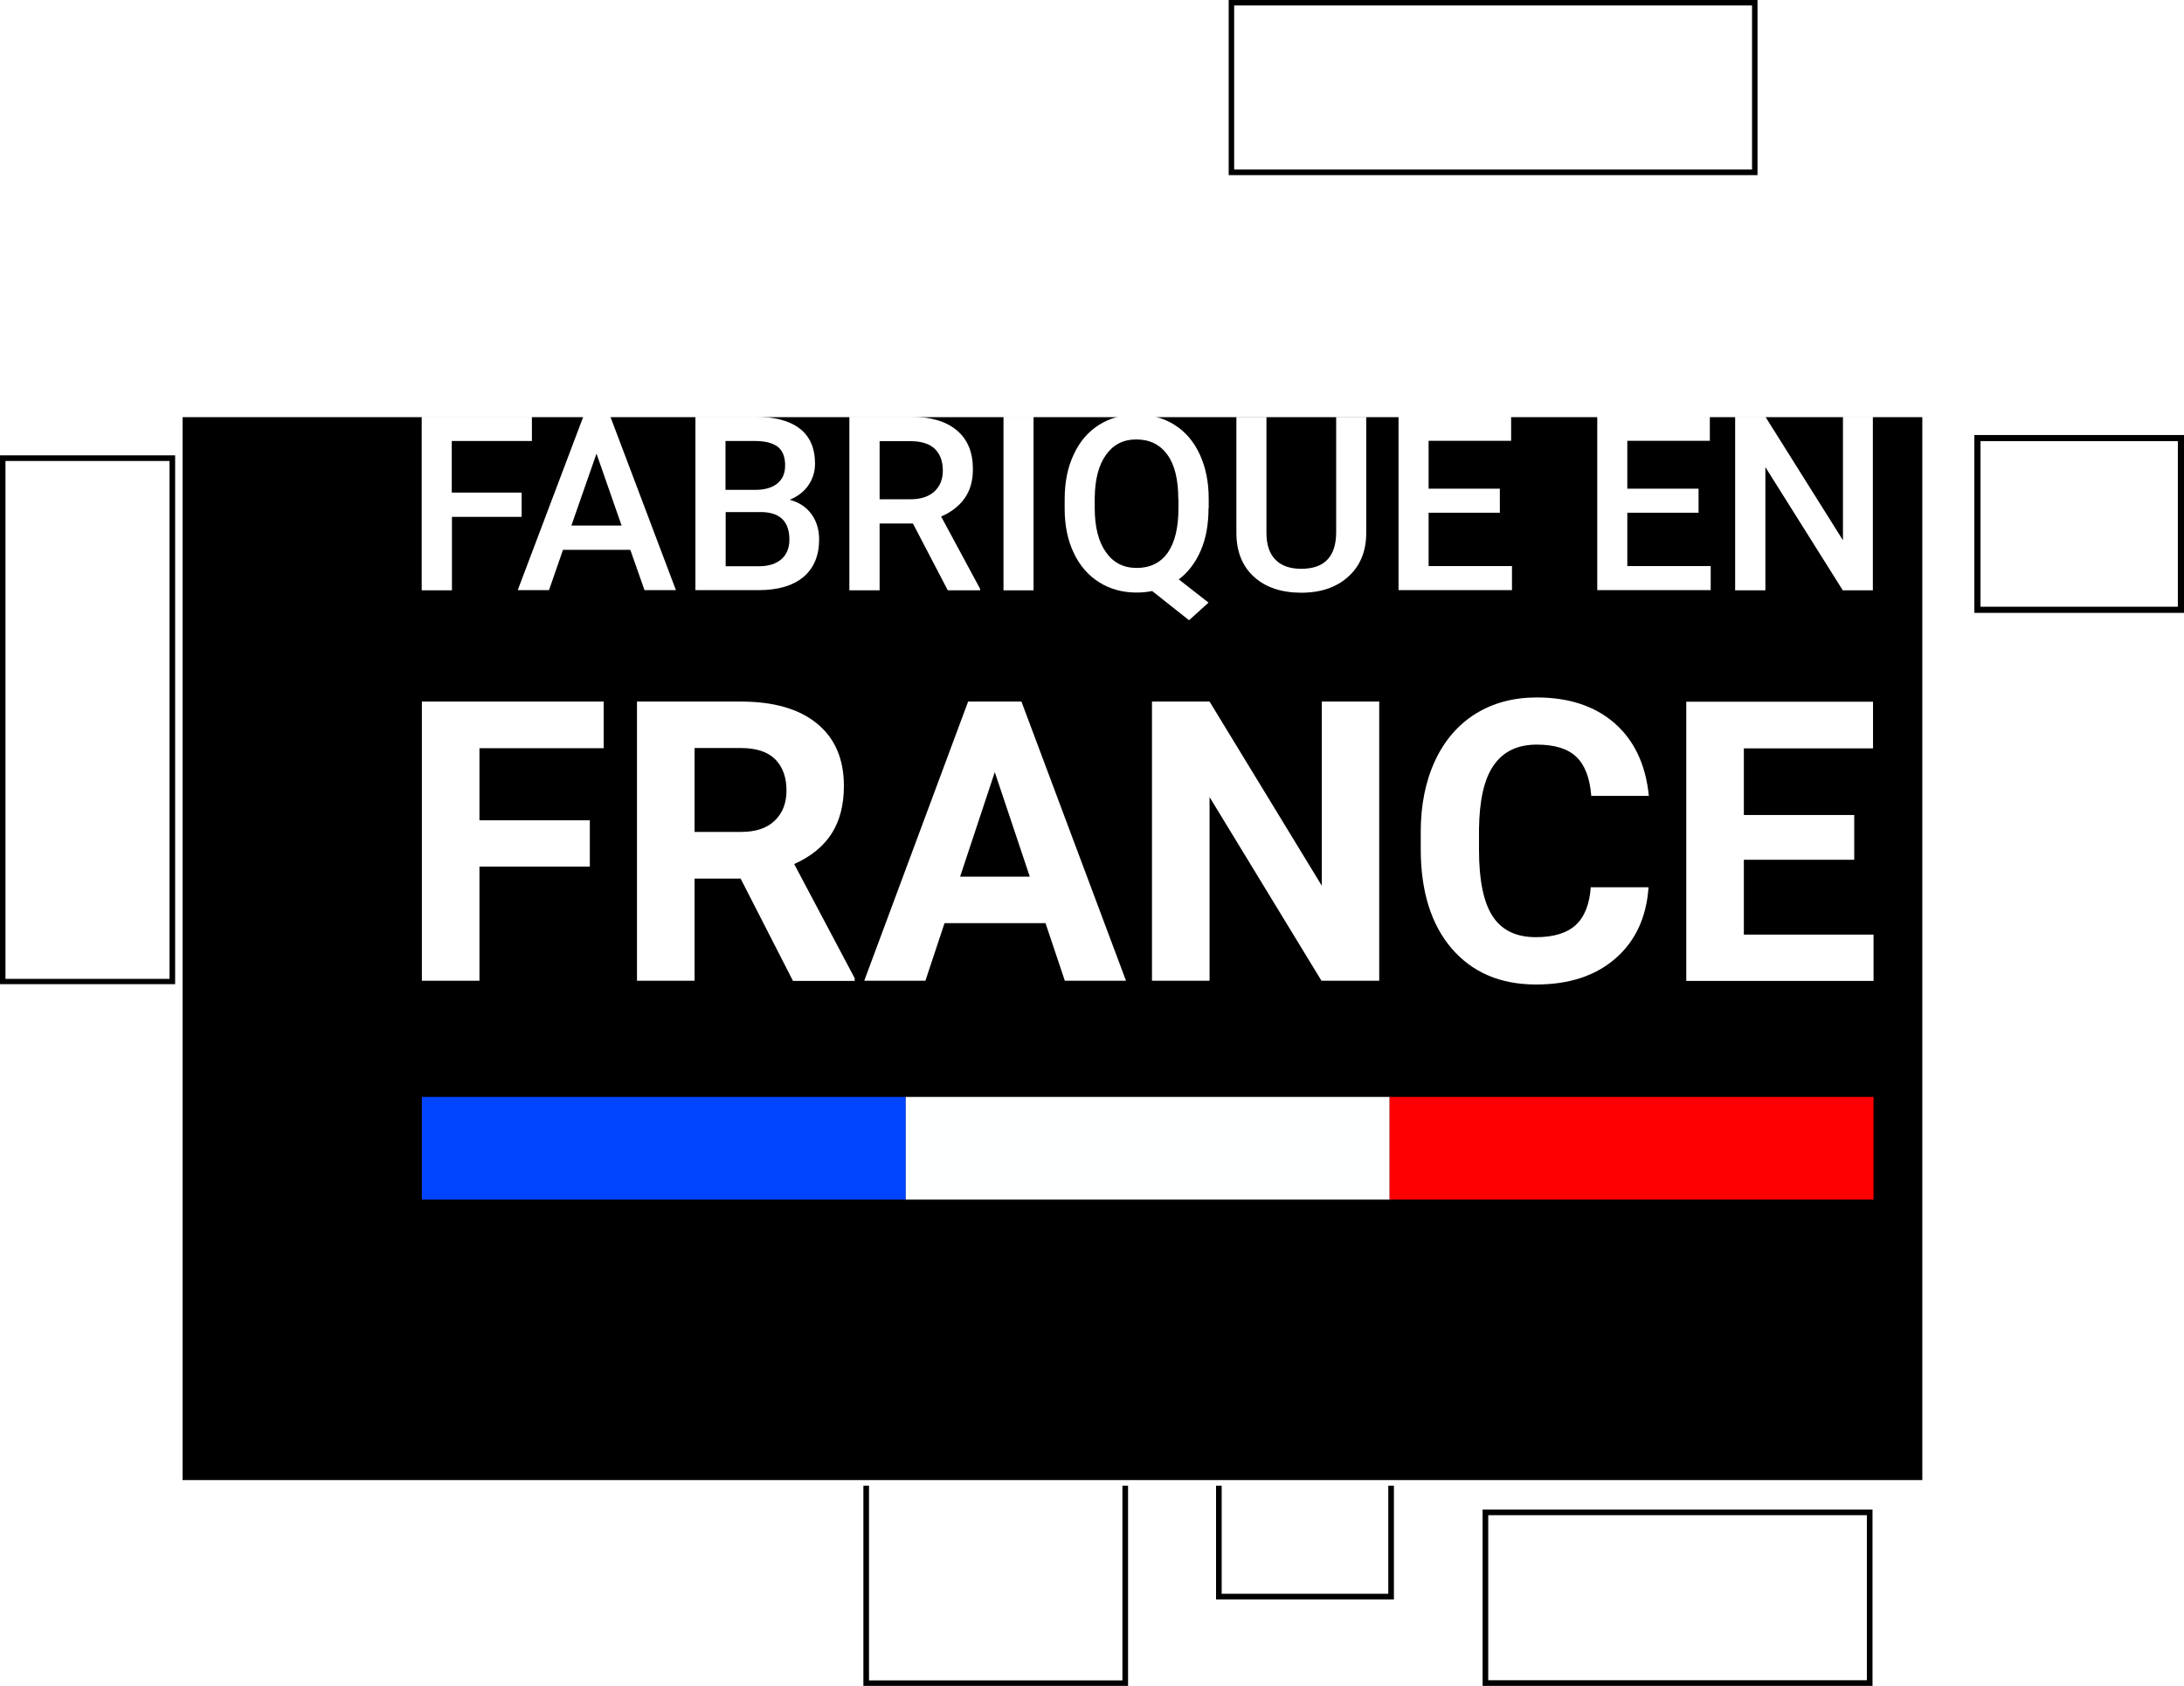 <svg viewBox="0 0 127.82 98.67" version="1.1" xmlns:xlink="http://www.w3.org/1999/xlink" xmlns="http://www.w3.org/2000/svg" id="Calque_1">
  
  <defs>
    <style>
      .st0 {
        filter: url(#drop-shadow-1);
        stroke: #fff;
        stroke-miterlimit: 10;
        stroke-width: .33px;
      }

      .st1 {
        fill: #fff;
      }

      .st2 {
        fill: #fe0000;
      }

      .st3 {
        fill: #04f;
      }

      .st4 {
        fill: #feffff;
      }
    </style>
    <filter filterUnits="userSpaceOnUse" height="81" width="120" y="15.3" x="1.79" id="drop-shadow-1">
      <feOffset dy="8.75" dx="-4.92"></feOffset>
      <feGaussianBlur stdDeviation="2.73" result="blur"></feGaussianBlur>
      <feFlood flood-opacity=".2" flood-color="#000"></feFlood>
      <feComposite operator="in" in2="blur"></feComposite>
      <feComposite in="SourceGraphic"></feComposite>
    </filter>
  </defs>
  <g>
    <rect height="9.92" width="30.63" y=".16" x="72.07" class="st1"></rect>
    <path d="M102.54.32v9.6h-30.31V.32h30.31M102.86,0h-30.95v10.25h30.95V0h0Z"></path>
  </g>
  <g>
    <rect height="30.63" width="9.92" y="26.81" x=".16" class="st1"></rect>
    <path d="M9.92,26.98v30.31H.32v-30.31h9.6M10.25,26.65H0v30.95h10.25v-30.95h0Z"></path>
  </g>
  <g>
    <rect height="30.55" width="15.16" y="67.95" x="50.69" class="st1"></rect>
    <path d="M65.69,68.12v30.23h-14.83v-30.23h14.83M66.02,67.79h-15.49v30.88h15.49v-30.88h0Z"></path>
  </g>
  <g>
    <rect height="10.08" width="10.08" y="83.36" x="71.34" class="st1"></rect>
    <path d="M81.25,83.53v9.75h-9.75v-9.75h9.75M81.58,83.2h-10.41v10.41h10.41v-10.41h0Z"></path>
  </g>
  <g>
    <rect height="10.05" width="11.91" y="25.64" x="115.73" class="st1"></rect>
    <path d="M127.46,25.82v9.69h-11.55v-9.69h11.55M127.82,25.46h-12.27v10.41h12.27v-10.41h0Z"></path>
  </g>
  <g>
    <rect height="9.99" width="22.49" y="88.51" x="86.93" class="st1"></rect>
    <path d="M109.26,88.68v9.66h-22.16v-9.66h22.16M109.59,88.35h-22.82v10.32h22.82v-10.32h0Z"></path>
  </g>
  <rect height="62.54" width="102.15" y="15.5" x="15.44" class="st0"></rect>
  <g>
    <g>
      <rect height="6.01" width="28.32" y="64.2" x="24.69" class="st3"></rect>
      <rect height="6.01" width="28.32" y="64.2" x="53.01" class="st4"></rect>
      <rect height="6.01" width="28.32" y="64.2" x="81.33" class="st2"></rect>
    </g>
    <g>
      <path d="M30.54,30.25h-4.09v4.3h-1.77v-10.16h6.45v1.42h-4.69v3.02h4.09v1.41Z" class="st1"></path>
      <path d="M36.88,32.18h-3.93l-.82,2.36h-1.83l3.84-10.16h1.58l3.84,10.16h-1.84l-.83-2.36ZM33.44,30.76h2.94l-1.47-4.21-1.47,4.21Z" class="st1"></path>
      <path d="M40.7,34.55v-10.16h3.48c1.15,0,2.02.23,2.62.69s.9,1.15.9,2.06c0,.46-.13.88-.38,1.25-.25.37-.62.66-1.1.86.55.15.97.43,1.27.84.3.41.45.91.45,1.48,0,.95-.31,1.69-.92,2.2s-1.49.77-2.63.77h-3.7ZM42.47,28.67h1.73c.55,0,.98-.12,1.29-.37.31-.25.46-.6.46-1.06,0-.5-.14-.86-.43-1.09-.29-.22-.73-.34-1.34-.34h-1.72v2.85ZM42.47,29.97v3.17h1.96c.55,0,.99-.14,1.3-.41.31-.27.47-.66.47-1.14,0-1.06-.54-1.6-1.62-1.62h-2.11Z" class="st1"></path>
      <path d="M53.45,30.64h-1.97v3.91h-1.77v-10.16h3.57c1.17,0,2.08.26,2.71.79.64.53.95,1.29.95,2.28,0,.68-.16,1.25-.49,1.71-.33.46-.79.81-1.37,1.06l2.28,4.23v.09h-1.89l-2.04-3.91ZM51.48,29.22h1.81c.59,0,1.06-.15,1.39-.45s.5-.71.5-1.23-.15-.96-.46-1.26c-.31-.3-.77-.45-1.38-.46h-1.86v3.4Z" class="st1"></path>
      <path d="M60.49,34.55h-1.76v-10.16h1.76v10.16Z" class="st1"></path>
      <path d="M70.73,29.73c0,.96-.15,1.8-.46,2.5-.3.7-.73,1.26-1.28,1.68l1.74,1.36-1.14,1.03-2.16-1.71c-.28.06-.59.09-.91.09-.82,0-1.55-.2-2.19-.6-.64-.4-1.14-.98-1.49-1.72-.35-.74-.53-1.6-.53-2.57v-.57c0-.99.17-1.86.53-2.62.35-.76.85-1.34,1.49-1.74.64-.4,1.37-.6,2.19-.6s1.58.2,2.21.6c.64.4,1.13.97,1.48,1.72.35.75.53,1.62.53,2.61v.56ZM68.96,29.21c0-1.14-.21-2.01-.64-2.6s-1.03-.89-1.81-.89-1.35.3-1.78.9c-.43.6-.65,1.44-.66,2.53v.59c0,1.1.22,1.96.65,2.57.43.62,1.03.93,1.81.93s1.39-.3,1.81-.89c.42-.6.63-1.47.63-2.61v-.53Z" class="st1"></path>
      <path d="M79.96,24.39v6.79c0,1.08-.35,1.93-1.04,2.56-.69.63-1.61.95-2.76.95s-2.09-.31-2.77-.93c-.68-.62-1.03-1.48-1.03-2.58v-6.78h1.76v6.79c0,.68.17,1.2.52,1.56.34.36.85.54,1.52.54,1.36,0,2.04-.72,2.04-2.15v-6.74h1.76Z" class="st1"></path>
      <path d="M87.78,30.01h-4.17v3.12h4.88v1.41h-6.64v-10.16h6.59v1.42h-4.83v2.8h4.17v1.4ZM85.68,21.62h1.93l-1.93,2.11h-1.36s1.36-2.11,1.36-2.11Z" class="st1"></path>
      <path d="M99.41,30.01h-4.17v3.12h4.88v1.41h-6.64v-10.16h6.59v1.42h-4.83v2.8h4.17v1.4Z" class="st1"></path>
      <path d="M109.61,34.55h-1.76l-4.53-7.21v7.21h-1.77v-10.16h1.77l4.54,7.23v-7.23h1.75v10.16Z" class="st1"></path>
    </g>
    <g>
      <path d="M34.52,50.72h-6.46v6.68h-3.37v-16.34h10.64v2.73h-7.27v4.22h6.46v2.72Z" class="st1"></path>
      <path d="M43.33,51.42h-2.68v5.98h-3.37v-16.34h6.07c1.93,0,3.42.43,4.47,1.29s1.57,2.08,1.57,3.65c0,1.11-.24,2.04-.72,2.79-.48.75-1.21,1.34-2.19,1.78l3.54,6.68v.16h-3.61l-3.06-5.98ZM40.65,48.69h2.72c.85,0,1.5-.21,1.96-.65.46-.43.7-1.02.7-1.78s-.22-1.38-.66-1.82c-.44-.44-1.11-.66-2.01-.66h-2.71v4.91Z" class="st1"></path>
      <path d="M61.18,54.03h-5.9l-1.12,3.37h-3.58l6.08-16.34h3.12l6.12,16.34h-3.58l-1.13-3.37ZM56.18,51.31h4.09l-2.05-6.12-2.03,6.12Z" class="st1"></path>
      <path d="M80.71,57.4h-3.37l-6.55-10.75v10.75h-3.37v-16.34h3.37l6.57,10.78v-10.78h3.36v16.34Z" class="st1"></path>
      <path d="M96.48,51.96c-.13,1.76-.78,3.14-1.95,4.15-1.17,1.01-2.71,1.51-4.63,1.51-2.1,0-3.74-.71-4.95-2.12-1.2-1.41-1.8-3.35-1.8-5.81v-1c0-1.57.28-2.96.83-4.15s1.35-2.12,2.37-2.76c1.03-.64,2.22-.96,3.59-.96,1.88,0,3.4.5,4.56,1.51,1.15,1.01,1.82,2.43,2,4.25h-3.37c-.08-1.05-.38-1.82-.88-2.29-.51-.48-1.27-.71-2.31-.71-1.12,0-1.96.4-2.52,1.21-.56.8-.84,2.05-.86,3.74v1.23c0,1.77.27,3.06.8,3.87.54.82,1.38,1.22,2.53,1.22,1.04,0,1.82-.24,2.33-.71.51-.47.81-1.21.88-2.21h3.37Z" class="st1"></path>
      <path d="M108.52,50.32h-6.46v4.38h7.59v2.71h-10.96v-16.34h10.93v2.73h-7.56v3.9h6.46v2.64Z" class="st1"></path>
    </g>
  </g>
</svg>